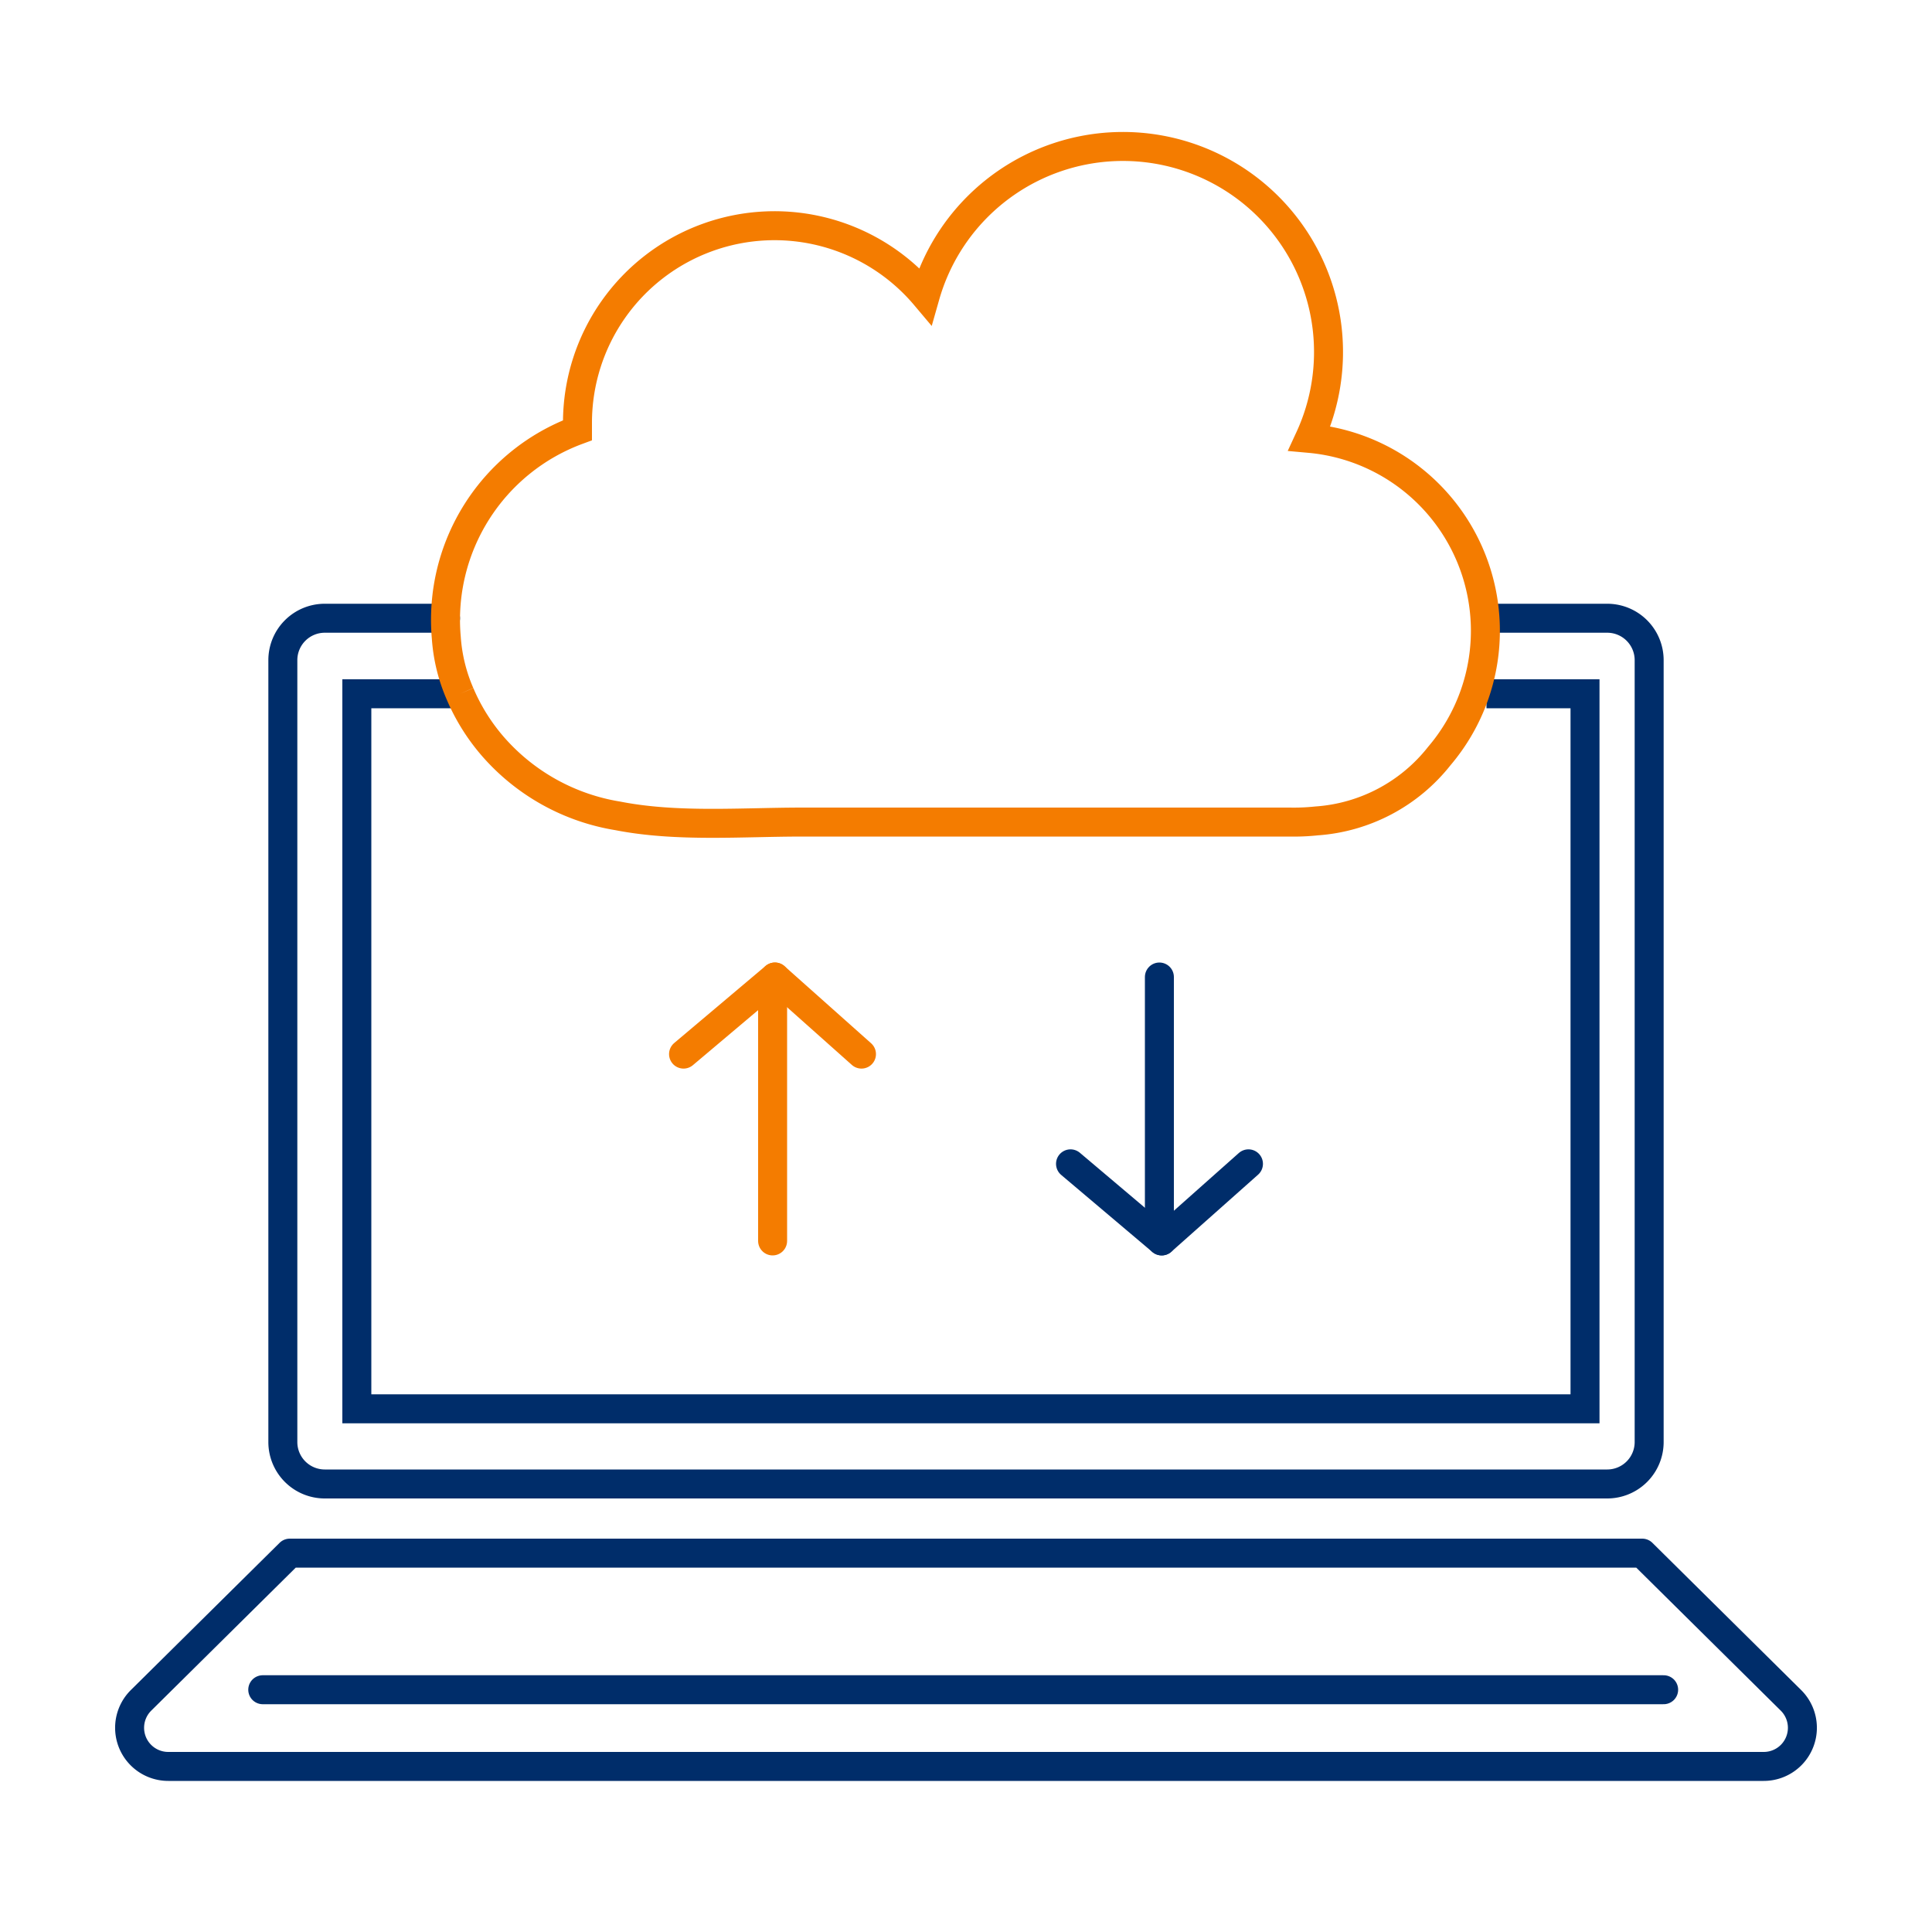 <svg id="Artwork" xmlns="http://www.w3.org/2000/svg" viewBox="0 0 100 100"><defs><style>.cls-1,.cls-2,.cls-3,.cls-4{fill:none;stroke-width:1.5px;}.cls-1,.cls-2{stroke:#002d6a;}.cls-1,.cls-4{stroke-linecap:round;stroke-linejoin:round;}.cls-2,.cls-3{stroke-miterlimit:10;}.cls-3,.cls-4{stroke:#f47c00;}</style></defs><path class="cls-1" d="M77.25,32h5.94a2.17,2.17,0,0,1,2.17,2.17V74.64a2.17,2.17,0,0,1-2.17,2.17H16.81a2.17,2.17,0,0,1-2.17-2.17V34.17A2.17,2.17,0,0,1,16.81,32h6.25"/><polyline class="cls-2" points="76.94 35.91 82.04 35.91 82.04 72.92 18.47 72.92 18.47 35.91 23.81 35.91"/><path class="cls-1" d="M92.69,88,85,80.39H15L7.31,88a2,2,0,0,0,1.4,3.43H91.29A2,2,0,0,0,92.69,88Z"/><line class="cls-1" x1="13.6" y1="87.46" x2="86.11" y2="87.46"/><path class="cls-3" d="M23.81,35.91A8.74,8.74,0,0,1,23.1,33a10.46,10.46,0,0,1,6.79-10.73c0-.14,0-.27,0-.41a10.2,10.2,0,0,1,18-6.55,10.64,10.64,0,1,1,19.89,7.38A10,10,0,0,1,74.5,39.13a8.87,8.87,0,0,1-6.35,3.36,11.32,11.32,0,0,1-1.41.06H41.54c-3.16,0-6.5.28-9.56-.32a10.89,10.89,0,0,1-6.42-3.54,10.29,10.29,0,0,1-1.75-2.78"/><line class="cls-4" x1="39.99" y1="50.87" x2="39.99" y2="64.23"/><line class="cls-4" x1="35.38" y1="54.56" x2="40.11" y2="50.57"/><line class="cls-4" x1="40.11" y1="50.57" x2="44.59" y2="54.56"/><line class="cls-1" x1="60.01" y1="63.93" x2="60.01" y2="50.57"/><line class="cls-1" x1="55.41" y1="60.24" x2="60.13" y2="64.23"/><line class="cls-1" x1="60.13" y1="64.23" x2="64.62" y2="60.24"/></svg>